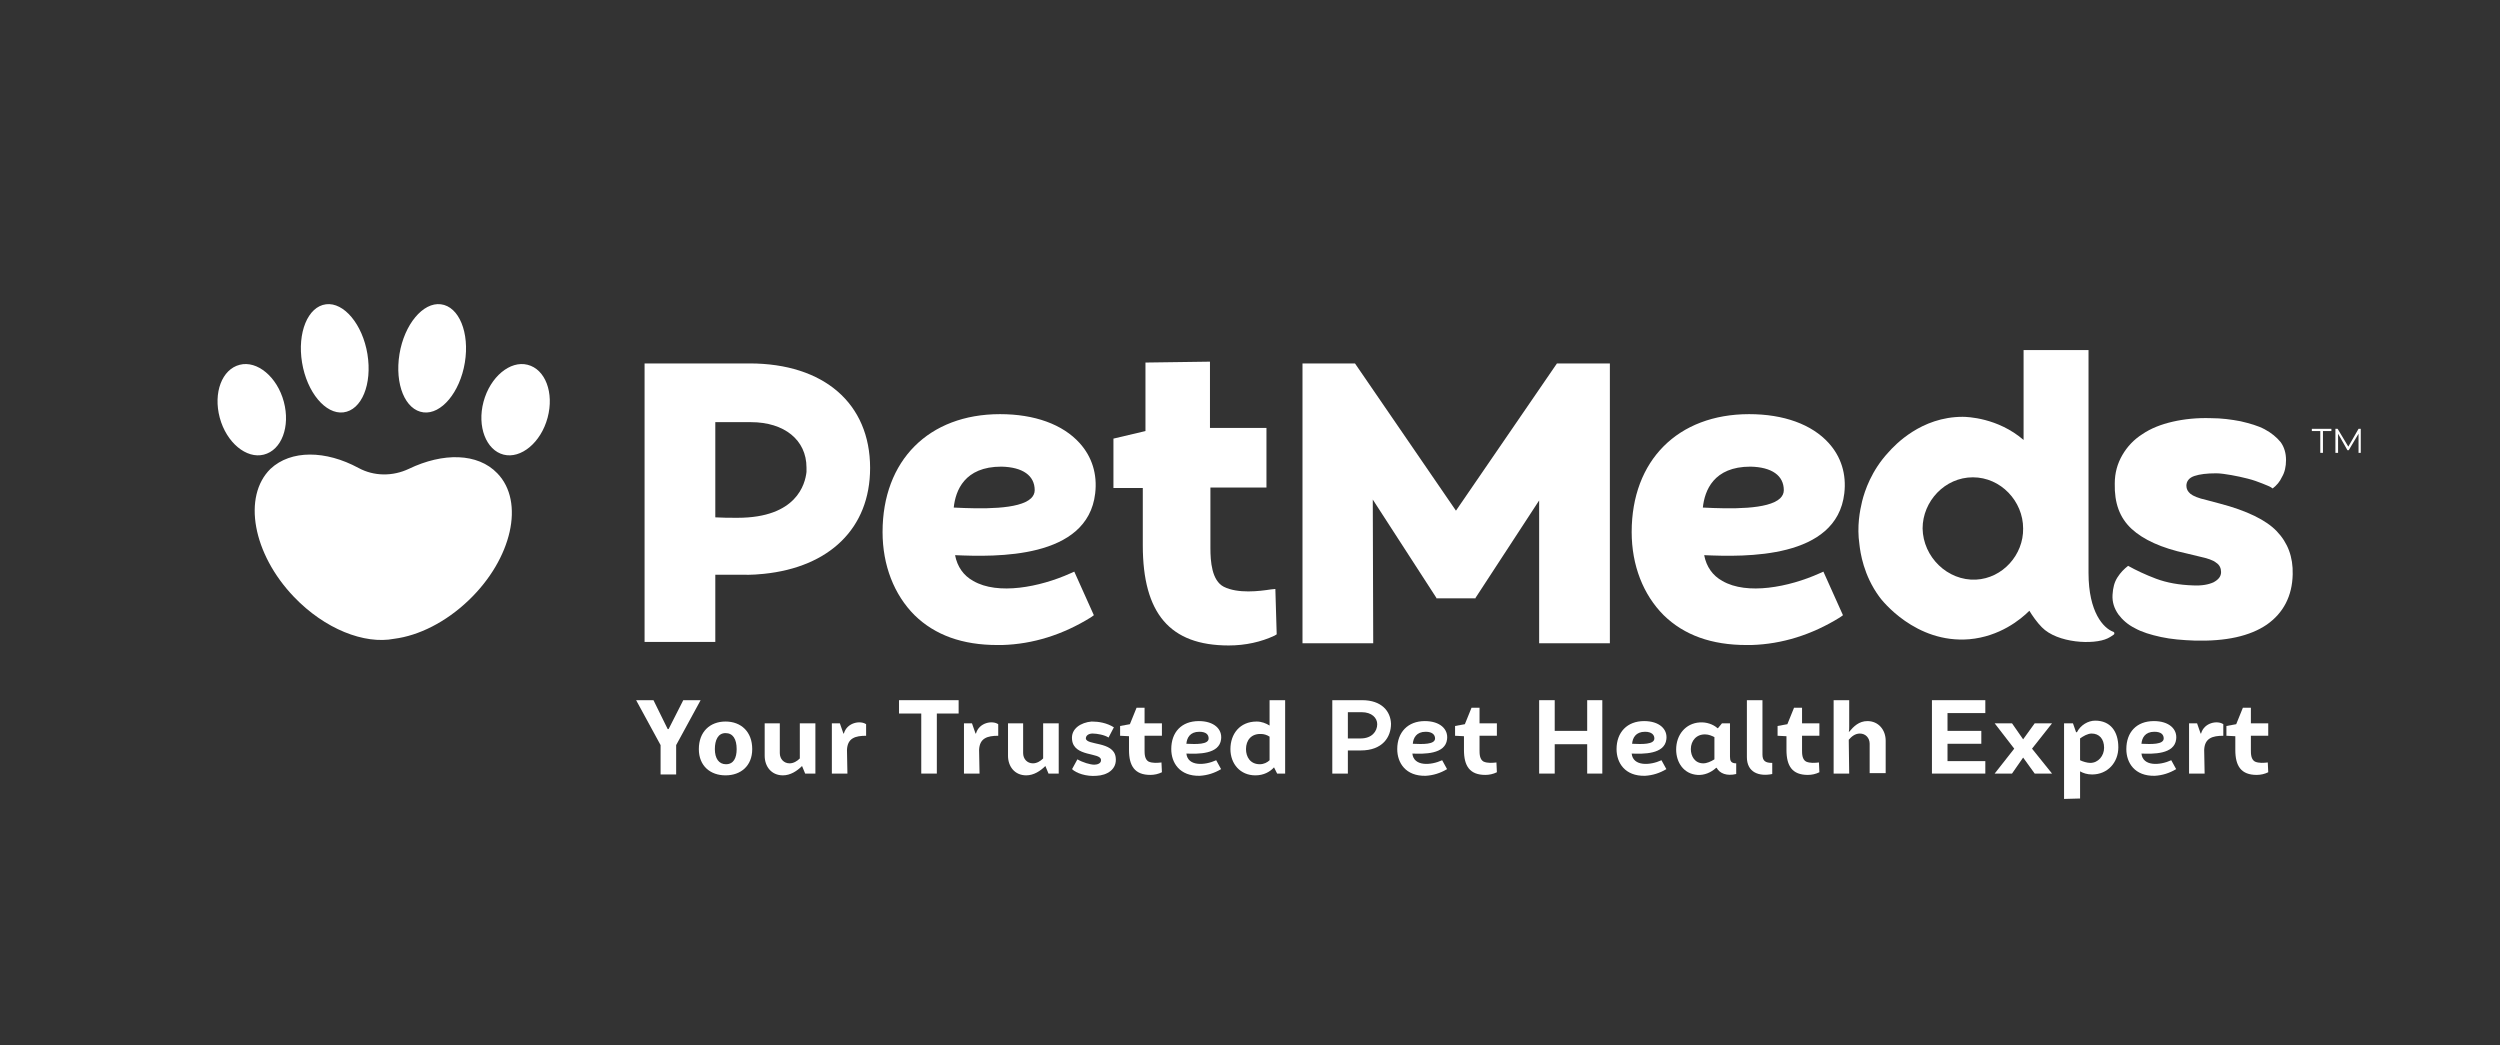 <?xml version="1.0" encoding="utf-8"?>
<!-- Generator: Adobe Illustrator 27.5.0, SVG Export Plug-In . SVG Version: 6.00 Build 0)  -->
<svg version="1.1" id="Layer_1" xmlns:v="https://vecta.io/nano"
	 xmlns="http://www.w3.org/2000/svg" xmlns:xlink="http://www.w3.org/1999/xlink" x="0px" y="0px" viewBox="0 0 562 235"
	 style="enable-background:new 0 0 562 235;" xml:space="preserve">
<rect x="0" y="0" width="562" height="235" fill="#333333" stroke="none"/>
<style type="text/css">
	.st0{fill:#FFFFFF;}
</style>
<g>
	<path class="st0" d="M168.5,81.7h-23.6v62.6h15.9v-14.8v-0.3c2.2,0,4.4,0,6.2,0c0,0,1.9,0.1,4.7-0.2c14.7-1.5,23.9-10.2,23.9-23.8
		C195.6,90.7,185.2,81.7,168.5,81.7 M165.8,116.4c-1.8,0-3.4,0-5-0.1v0V94.9h8c7.5,0,12.5,4,12.5,10.2c0,0.3,0,0.7,0,1
		C181,108.8,179.1,116.4,165.8,116.4"/>
	<path class="st0" d="M246.2,110.9c0.5-4.3-0.7-8.2-3.5-11.3c-3.8-4.2-10.1-6.5-17.9-6.5c-16,0-26.4,10.4-26.4,26.5
		c0,7.5,2.6,14.1,7.2,18.7c4.6,4.5,10.8,6.7,18.6,6.7c0.3,0,0.7,0,1.1,0c6.9-0.2,13.6-2.3,19.9-6.2l0.7-0.5l-4.4-9.8l-0.9,0.4
		c-6.9,3.1-16.3,4.9-21.8,1.7c-2.2-1.2-3.6-3.2-4.1-5.8C223.9,125.2,244.5,125.7,246.2,110.9 M232.6,110.2c0,0.7-0.3,1.3-0.8,1.8
		c-2.7,2.6-11.3,2.4-17.4,2.1c0.4-3.8,2.4-9.2,10.7-9.2C229.9,105,232.6,106.9,232.6,110.2"/>
	<path class="st0" d="M286.7,132.4l-1,0.1c-2.6,0.4-7.4,1-10.6-0.6c-2.7-1.4-3-5.7-3-8.7v-13.6h12.6V96.2H272V81.3l-14.5,0.2l0,15.4
		l-7.2,1.7v11.1h6.6v12.9c0,15.3,6.1,22.5,19.3,22.5c3.8,0,7.3-0.8,10.3-2.2l0.5-0.3L286.7,132.4z"/>
	<polygon class="st0" points="327.3,114.8 304.6,81.7 292.8,81.7 292.8,144.6 308.7,144.6 308.6,112.3 322.9,134.4 322.9,134.5 
		331.7,134.5 331.7,134.4 346,112.5 346,144.6 361.9,144.6 361.9,81.7 350,81.7 	"/>
	<path class="st0" d="M499,113.2l-3-0.8c-1.8-0.4-3-0.9-3.6-1.4c-0.6-0.5-0.9-1.1-0.9-1.8c0-1,0.6-1.8,1.8-2.2
		c1.2-0.4,2.8-0.6,4.9-0.6c1,0,2.2,0.2,3.4,0.4c1.2,0.2,2.5,0.5,3.7,0.8c1.2,0.3,2.3,0.7,3.3,1.1c1,0.4,1.8,0.7,2.3,1.1
		c0.9-0.7,1.6-1.5,2.1-2.6c0.6-1,0.9-2.3,0.9-3.8c0-1.5-0.4-2.9-1.2-4c-0.9-1.1-2.1-2.1-3.6-2.9c-1.5-0.8-3.3-1.3-5.4-1.8
		c-2.1-0.4-4.3-0.7-6.7-0.7c-3.1-0.1-6,0.2-8.6,0.8c-2.6,0.6-4.9,1.5-6.8,2.8c-1.9,1.2-3.4,2.8-4.5,4.7c-1.1,1.9-1.7,4-1.7,6.4
		c-0.1,4.4,1.1,7.7,3.8,10.2c2.6,2.4,6.7,4.3,12.3,5.5l2.9,0.7c1.8,0.4,3.1,0.8,3.8,1.4c0.8,0.5,1.1,1.3,1.1,2.1
		c0,1-0.6,1.7-1.7,2.3c-1.1,0.5-2.6,0.8-4.6,0.7c-3.1-0.1-5.9-0.6-8.3-1.5c-2.4-0.9-4.5-1.9-6.3-2.9c-0.9,0.7-1.7,1.5-2.4,2.6
		s-1,2.3-1.1,3.9c-0.1,1.7,0.4,3.1,1.3,4.4c0.9,1.2,2.1,2.3,3.7,3.1c1.6,0.9,3.6,1.5,5.9,2c2.3,0.5,4.8,0.7,7.5,0.8
		c7.1,0.2,12.5-1,16.3-3.6c3.7-2.6,5.7-6.4,5.8-11.3c0.1-3.9-1.1-7.1-3.6-9.7C509.4,116.9,505.1,114.8,499,113.2"/>
	<path class="st0" d="M414.6,110.9c0.5-4.3-0.7-8.2-3.5-11.3c-3.8-4.2-10.1-6.5-17.9-6.5c-16,0-26.4,10.4-26.4,26.5
		c0,7.5,2.6,14.1,7.2,18.7c4.6,4.5,10.8,6.7,18.6,6.7c0.3,0,0.7,0,1.1,0c6.9-0.2,13.6-2.3,19.9-6.2l0.7-0.5l-4.4-9.8l-0.9,0.4
		c-6.9,3.1-16.3,4.9-21.8,1.7c-2.2-1.2-3.6-3.2-4.1-5.8C392.3,125.2,412.9,125.7,414.6,110.9 M401,110.2c0,0.7-0.3,1.3-0.8,1.8
		c-2.7,2.6-11.3,2.4-17.4,2.1c0.4-3.8,2.4-9.2,10.7-9.2C398.3,105,401,106.9,401,110.2"/>
	<path class="st0" d="M475,142c-2.1-0.8-5.5-4.3-5.5-13.2v-11.7V78.7h-14.6v20.2c-5.8-5-12.7-5.2-13.7-5.2c-9.3,0-15.2,6.3-16.7,8
		c-3.8,4.1-5.3,8.6-5.9,11c-0.5,2.1-1.2,5.6-0.6,9.7c0.2,1.8,0.9,6.9,4.5,11.8c0.5,0.7,8.1,10.5,20.2,9.5c6.8-0.6,11.5-4.4,13.5-6.4
		c0.6,1,1.7,2.6,2.8,3.7c3.5,3.6,11.7,4,14.8,2.5c0.8-0.4,1-0.6,1.3-0.8C475.4,142.6,475.4,142.1,475,142 M444.2,130.3
		c-6.4,0.3-11.9-5.1-12-11.5c0-6.1,5-11.5,11.3-11.5c6.3,0,11.3,5.4,11.3,11.5C454.9,124.7,450.2,130,444.2,130.3"/>
	<polygon class="st0" points="521.6,96.9 519.7,96.9 519.7,96.4 524.1,96.4 524.1,96.9 522.2,96.9 522.2,101.8 521.6,101.8 	"/>
	<polygon class="st0" points="530.7,96.4 530.7,101.8 530.2,101.8 530.2,97.5 528,101.2 527.7,101.2 525.6,97.5 525.6,101.8 
		525,101.8 525,96.4 525.5,96.4 527.9,100.4 530.2,96.4 	"/>
	<path class="st0" d="M66.1,134.2c6.9,7.2,15.8,10.7,22.5,9.4c5.5-0.7,11.6-3.7,16.8-8.7c9.7-9.3,12.6-22.1,6.4-28.5
		c-4.4-4.6-12.2-4.7-19.9-1c-3.6,1.7-7.8,1.7-11.3-0.2c-7.4-4-15.2-4.1-19.8,0.2C54.5,111.6,56.8,124.5,66.1,134.2"/>
	<path class="st0" d="M108.7,90.3c1.5-5.6,6-9.3,9.9-8.3c4,1,6,6.3,4.5,11.9c-1.5,5.6-6,9.3-9.9,8.3S107.2,95.9,108.7,90.3"/>
	<path class="st0" d="M89.8,79.6c1.1-6.7,5.3-11.7,9.3-11.2c4.1,0.5,6.5,6.4,5.4,13.1s-5.3,11.7-9.3,11.2
		C91.1,92.2,88.7,86.4,89.8,79.6"/>
	<path class="st0" d="M63.8,90.3c-1.5-5.6-6-9.3-9.9-8.3c-4,1-6,6.3-4.5,11.9c1.5,5.6,6,9.3,9.9,8.3C63.3,101.2,65.3,95.9,63.8,90.3
		"/>
	<path class="st0" d="M82.6,79.6c-1.1-6.7-5.3-11.7-9.3-11.2c-4.1,0.5-6.5,6.4-5.4,13.1s5.3,11.7,9.3,11.2
		C81.3,92.2,83.7,86.4,82.6,79.6"/>
	<polygon class="st0" points="150.3,163.9 153.6,157.4 157.5,157.4 152,167.5 152,174.1 148.5,174.1 148.5,167.5 143,157.4 
		146.9,157.4 150.1,163.9 	"/>
	<path class="st0" d="M163.1,162.2c3.5,0,6,2.3,6,6.2c0,3.8-2.6,5.9-6,5.9c-3.4,0-6-2.1-6-5.9C157.1,164.5,159.6,162.2,163.1,162.2
		 M163.1,164.8c-1.7,0-2.4,1.6-2.4,3.6c0,2.1,0.9,3.4,2.5,3.4c1.7,0,2.4-1.4,2.4-3.4C165.6,166.2,164.8,164.8,163.1,164.8"/>
	<path class="st0" d="M179.8,162.6h3.5v11.3h-2.3l-0.7-1.7c-1.1,1.1-2.6,2.1-4.3,2.1c-2.6,0-4.1-2-4.1-4.4v-7.3h3.4v6.7
		c0,1.3,0.9,2.3,2.2,2.3c0.9,0,1.7-0.5,2.3-1.1V162.6z"/>
	<path class="st0" d="M190.5,173.9H187v-11.3h1.8l0.8,2.3h0.1c0.7-2.5,3.7-3,5-2.1v2.6c-2.4,0-4.2,0.5-4.3,3.2L190.5,173.9
		L190.5,173.9z"/>
	<polygon class="st0" points="210.6,173.9 207.1,173.9 207.1,160.4 202.1,160.4 202.1,157.4 215.5,157.4 215.5,160.4 210.6,160.4 	
		"/>
	<path class="st0" d="M220.2,173.9h-3.5v-11.3h1.8l0.8,2.3h0.1c0.7-2.5,3.7-3,5-2.1v2.6c-2.4,0-4.2,0.5-4.3,3.2L220.2,173.9
		L220.2,173.9z"/>
	<path class="st0" d="M234.5,162.6h3.5v11.3h-2.3l-0.7-1.7c-1.1,1.1-2.6,2.1-4.3,2.1c-2.6,0-4.1-2-4.1-4.4v-7.3h3.4v6.7
		c0,1.3,0.9,2.3,2.2,2.3c0.9,0,1.7-0.5,2.3-1.1V162.6z"/>
	<path class="st0" d="M241,172.9l1.2-2.2c1.2,0.7,2.9,1.2,3.8,1.2c0.7,0,1.6-0.3,1.5-1.1c-0.1-1.7-6.1-0.6-6.5-4.5
		c-0.3-2.5,2-3.9,4.4-4.1c1.6,0,3.4,0.3,5,1.3l-1.2,2.3c-0.9-0.6-2.6-0.9-3.6-0.9c-0.8,0-1.5,0.4-1.5,1.1c0.1,1.6,6.2,0.6,6.7,4.2
		c0.4,2.8-2,4.1-4.3,4.2C244.2,174.6,241.9,173.8,241,172.9"/>
	<path class="st0" d="M251.8,165.4v-2.2l2.2-0.4l1.5-3.7h1.8v3.5h3.9v2.8h-3.9v3.3c0,0.7,0,2,0.9,2.5c0.9,0.4,2,0.3,2.9,0.2l0.1,2.2
		c-0.8,0.4-1.7,0.6-2.6,0.6c-3.5,0-4.8-2-4.8-5.6v-3.1L251.8,165.4L251.8,165.4z"/>
	<path class="st0" d="M274.5,172.9c-1.5,0.9-3.1,1.4-4.8,1.5c-4.5,0.1-6.4-2.9-6.4-6c0-3.8,2.3-6.3,6.2-6.3c3.4,0,5.3,1.8,5,4.1
		c-0.4,3.4-5.2,3.3-7.8,3.2c0.3,2.9,4.1,2.7,6.7,1.5L274.5,172.9z M269.6,164.5c-2.1,0-2.8,1.4-2.9,2.7c2.2,0.1,5,0.2,5-1.2
		C271.7,165.2,271.2,164.5,269.6,164.5"/>
	<path class="st0" d="M288.9,157.4v16.5h-1.8l-0.7-1.4c-0.9,1-2.3,1.8-4.2,1.8c-3.4,0-5.6-2.6-5.6-5.9c0-3.4,2.1-6.2,5.9-6.2
		c1.1,0,2.1,0.4,2.9,0.9v-5.7L288.9,157.4L288.9,157.4z M280.1,168.4c0,1.8,1,3.4,3.1,3.4c0.9,0,1.7-0.4,2.2-0.9v-5.3
		c-0.6-0.4-1.3-0.6-1.9-0.6C281.3,164.9,280.1,166.4,280.1,168.4"/>
	<path class="st0" d="M299.5,173.9v-16.5h6.7c4.4,0,6.4,2.5,6.5,5.3c0,3-1.9,6-6.8,6H303v5.2L299.5,173.9L299.5,173.9z M305.9,166
		c2.5,0,3.7-1.6,3.7-3.2c0-1.4-1.2-2.7-3.5-2.7H303v5.9L305.9,166L305.9,166z"/>
	<path class="st0" d="M325.3,172.9c-1.5,0.9-3.1,1.4-4.8,1.5c-4.5,0.1-6.4-2.9-6.4-6c0-3.8,2.4-6.3,6.2-6.3c3.4,0,5.3,1.8,5,4.1
		c-0.4,3.4-5.2,3.3-7.8,3.2c0.3,2.9,4.1,2.7,6.7,1.5L325.3,172.9z M320.5,164.5c-2.1,0-2.8,1.4-2.9,2.7c2.2,0.1,5,0.2,5-1.2
		C322.6,165.2,322,164.5,320.5,164.5"/>
	<path class="st0" d="M327.1,165.4v-2.2l2.2-0.4l1.5-3.7h1.8v3.5h3.9v2.8h-3.9v3.3c0,0.7,0,2,0.9,2.5c0.9,0.4,2,0.3,2.9,0.2l0.1,2.2
		c-0.8,0.4-1.7,0.6-2.6,0.6c-3.5,0-4.8-2-4.8-5.6v-3.1L327.1,165.4L327.1,165.4z"/>
	<polygon class="st0" points="360.2,173.9 356.8,173.9 356.8,167.3 349.5,167.3 349.5,173.9 346,173.9 346,157.4 349.5,157.4 
		349.5,164.3 356.8,164.3 356.8,157.4 360.2,157.4 	"/>
	<path class="st0" d="M374.6,172.9c-1.5,0.9-3.1,1.4-4.8,1.5c-4.5,0.1-6.4-2.9-6.4-6c0-3.8,2.4-6.3,6.2-6.3c3.4,0,5.3,1.8,5,4.1
		c-0.4,3.4-5.2,3.3-7.8,3.2c0.3,2.9,4.1,2.7,6.7,1.5L374.6,172.9z M369.8,164.5c-2.1,0-2.8,1.4-2.9,2.7c2.2,0.1,5,0.2,5-1.2
		C371.9,165.2,371.3,164.5,369.8,164.5"/>
	<path class="st0" d="M387.1,162.6h1.8v7.5c0,0.9,0.2,1.5,1.4,1.5v2.4c-2.1,0.5-3.7-0.1-4.4-1.4h-0.1c-1.2,1.1-2.7,1.7-4.2,1.6
		c-3.1-0.2-4.8-2.8-4.8-5.7c0-3.3,2.1-5.9,5.3-6.1c1.5-0.1,3,0.4,4,1.3h0.1L387.1,162.6z M380.1,168.4c0,1.6,0.9,3.2,2.8,3.2
		c0.8,0,1.7-0.4,2.5-0.9v-5c-0.6-0.3-1.3-0.6-2-0.6C381.4,165,380.1,166.5,380.1,168.4"/>
	<path class="st0" d="M398.4,174c-2.9,0.6-5.7-0.3-5.7-3.8v-12.8h3.5v12.2c0,1.5,0.7,1.9,2.2,1.9V174z"/>
	<path class="st0" d="M399.6,165.4v-2.2l2.2-0.4l1.5-3.7h1.8v3.5h3.9v2.8h-3.9v3.3c0,0.7,0,2,0.9,2.5c0.9,0.4,2,0.3,2.9,0.2l0.1,2.2
		c-0.8,0.4-1.7,0.6-2.6,0.6c-3.5,0-4.8-2-4.8-5.6v-3.1L399.6,165.4L399.6,165.4z"/>
	<path class="st0" d="M415.7,173.9h-3.5v-16.5h3.5v5.9c0,0.5,0,0.9-0.1,1.2l0.1,0c1-1.2,2.2-2.4,4.1-2.4c2.5,0,4.1,2,4.1,4.4v7.3
		h-3.6v-6.6c0-1.3-0.9-2.3-2.2-2.3c-1.1,0-1.9,0.7-2.5,1.4L415.7,173.9L415.7,173.9z"/>
	<polygon class="st0" points="445.4,167.2 437.8,167.2 437.8,171.1 446.3,171.1 446.3,173.9 434.3,173.9 434.3,157.4 446.3,157.4 
		446.3,160.3 437.8,160.3 437.8,164.3 445.4,164.3 	"/>
	<polygon class="st0" points="452.3,162.6 454.8,166.2 457.4,162.6 461.3,162.6 456.8,168.3 461.3,173.9 457.4,173.9 454.8,170.3 
		452.3,173.9 448.4,173.9 452.8,168.3 448.4,162.6 	"/>
	<path class="st0" d="M464,179.6v-17h2l0.7,2l0.2,0c0.8-1.6,2.5-2.6,4.1-2.6c3.4,0,5.2,2.4,5.2,6c0,3.4-2.4,6.1-5.9,6.1
		c-1.1,0-2-0.3-2.7-0.7v6.1L464,179.6L464,179.6z M473,168.1c0-2-1.1-3.2-2.8-3.2c-0.9,0-1.9,0.6-2.6,1.1v4.9
		c0.6,0.3,1.6,0.6,2.3,0.6C471.7,171.5,473,169.9,473,168.1"/>
	<path class="st0" d="M489.2,172.9c-1.5,0.9-3.1,1.4-4.8,1.5c-4.5,0.1-6.4-2.9-6.4-6c0-3.8,2.3-6.3,6.2-6.3c3.4,0,5.3,1.8,5,4.1
		c-0.4,3.4-5.2,3.3-7.8,3.2c0.3,2.9,4.1,2.7,6.7,1.5L489.2,172.9z M484.3,164.5c-2.1,0-2.8,1.4-2.9,2.7c2.2,0.1,5,0.2,5-1.2
		C486.4,165.2,485.9,164.5,484.3,164.5"/>
	<path class="st0" d="M495.6,173.9h-3.5v-11.3h1.8l0.8,2.3h0.1c0.7-2.5,3.7-3,5-2.1v2.6c-2.4,0-4.2,0.5-4.3,3.2L495.6,173.9
		L495.6,173.9z"/>
	<path class="st0" d="M500.5,165.4v-2.2l2.2-0.4l1.5-3.7h1.8v3.5h3.9v2.8h-3.9v3.3c0,0.7,0,2,0.9,2.5c0.9,0.4,2,0.3,2.9,0.2l0.1,2.2
		c-0.8,0.4-1.7,0.6-2.6,0.6c-3.5,0-4.8-2-4.8-5.6v-3.1L500.5,165.4L500.5,165.4z"/>
</g>
</svg>
